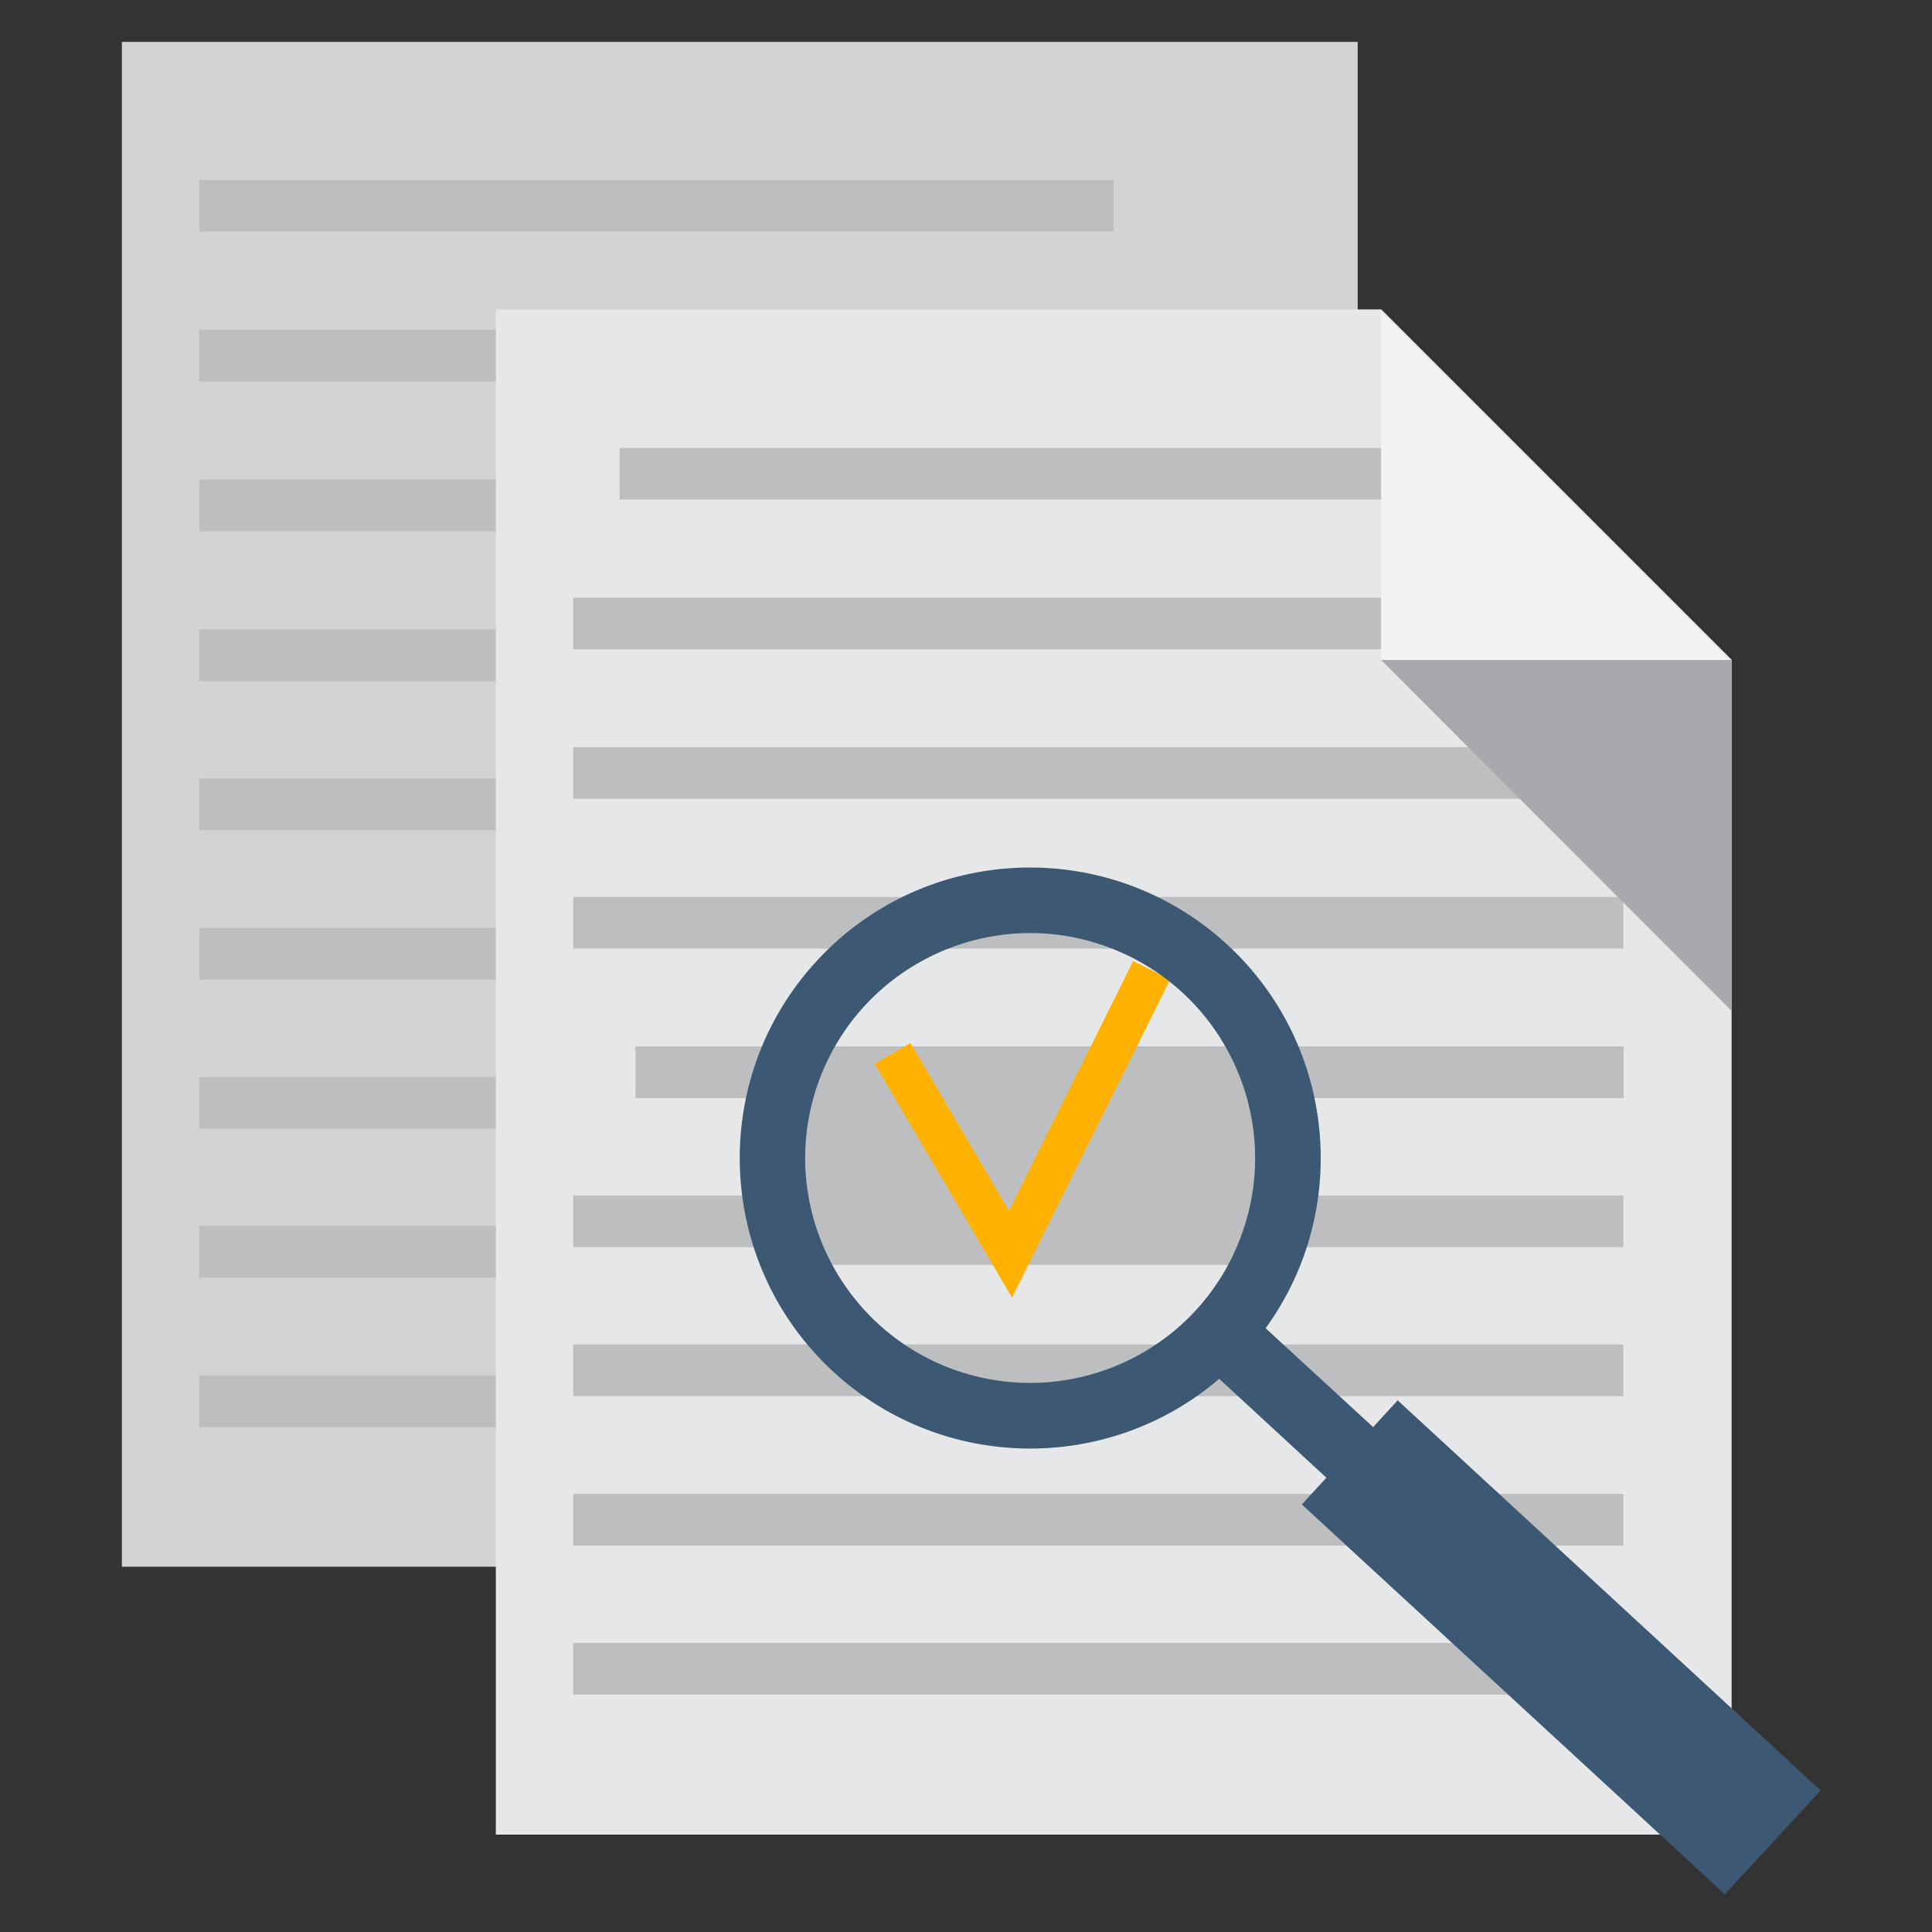 <?xml version="1.0" encoding="utf-8"?>
<!-- Generator: Adobe Illustrator 22.1.0, SVG Export Plug-In . SVG Version: 6.00 Build 0)  -->
<svg version="1.1" id="Layer_1" xmlns="http://www.w3.org/2000/svg" xmlns:xlink="http://www.w3.org/1999/xlink" x="0px" y="0px"
	 viewBox="0 0 512 512" style="enable-background:new 0 0 512 512;" xml:space="preserve">
<rect x="0" y="0" width="512" height="512" fill="#333333" stroke="none"/>
<style type="text/css">
	.st0{fill:#D1D3D4;}
	.st1{fill:#BCBEC0;}
	.st2{fill:#E6E7E8;}
	.st3{fill:#F1F2F2;}
	.st4{fill:#A7A9AC;}
	.st5{fill:#FFB300;}
	.st6{fill:#3D5872;}
</style>
<g id="_x38_">
	<g>
		<g>
			<g>
				<polygon class="st0" points="32.3,11.1 32.3,415.2 359.8,415.2 359.8,196.9 359.8,11.1 				"/>
				<g>
					<rect x="52.8" y="166.8" class="st1" width="278.3" height="13.7"/>
					<rect x="52.8" y="127.1" class="st1" width="262" height="13.7"/>
					<rect x="52.8" y="87.4" class="st1" width="278.3" height="13.7"/>
					<rect x="52.8" y="47.7" class="st1" width="242.3" height="13.7"/>
					<rect x="52.8" y="206.3" class="st1" width="262" height="13.7"/>
					<rect x="52.8" y="245.9" class="st1" width="278.3" height="13.7"/>
					<rect x="52.8" y="285.4" class="st1" width="253.7" height="13.7"/>
					<rect x="52.8" y="324.9" class="st1" width="278.3" height="13.7"/>
					<rect x="52.8" y="364.5" class="st1" width="278.3" height="13.7"/>
				</g>
			</g>
		</g>
		<g>
			<g>
				<polygon class="st2" points="366,82 131.4,82 131.4,486.2 458.9,486.2 458.9,174.9 				"/>
			</g>
			<g>
				<g>
					<rect x="151.9" y="237.7" class="st1" width="278.3" height="13.7"/>
					<rect x="151.9" y="198" class="st1" width="278.3" height="13.7"/>
					<rect x="151.9" y="158.4" class="st1" width="278.3" height="13.7"/>
					<rect x="164.2" y="118.7" class="st1" width="230" height="13.7"/>
					<rect x="168.4" y="277.3" class="st1" width="261.9" height="13.7"/>
					<rect x="151.9" y="316.8" class="st1" width="278.3" height="13.7"/>
					<rect x="151.9" y="356.3" class="st1" width="278.3" height="13.7"/>
					<rect x="151.9" y="395.9" class="st1" width="278.3" height="13.7"/>
					<rect x="151.9" y="435.4" class="st1" width="278.3" height="13.7"/>
				</g>
				<polygon class="st3" points="366,174.9 458.9,174.9 366,82 				"/>
				<polygon class="st4" points="458.9,174.9 366,174.9 458.9,267.9 				"/>
			</g>
		</g>
	</g>
	<polygon class="st1" points="198.7,281.6 216.9,281.6 329.2,281.6 343.3,281.6 343.3,333 343.3,335.2 342.3,335.2 322.2,335.2 
		223.9,335.2 203.8,335.2 	"/>
	<g>
		<polygon class="st5" points="268.2,343.9 231.8,281.9 241.3,276.4 267.4,320.9 300.3,254.7 310.1,259.6 		"/>
	</g>
	<path class="st6" d="M325.2,250.3c-31.3-28.8-80-26.9-108.8,4.4c-28.8,31.3-26.8,80,4.4,108.8c29,26.7,73,27,102.3,1.9l28.4,26.2
		l-6.5,7.1L457.1,502l25.4-27.5L370.4,371.1l-6.5,7.1L335.4,352C358,320.9,354.2,277,325.2,250.3z M252.6,362.9
		c-30.9-11.3-46.9-45.5-35.6-76.4c11.3-30.9,45.5-46.9,76.4-35.6c30.9,11.3,46.9,45.5,35.6,76.4
		C317.8,358.2,283.6,374.1,252.6,362.9z"/>
</g>
</svg>
